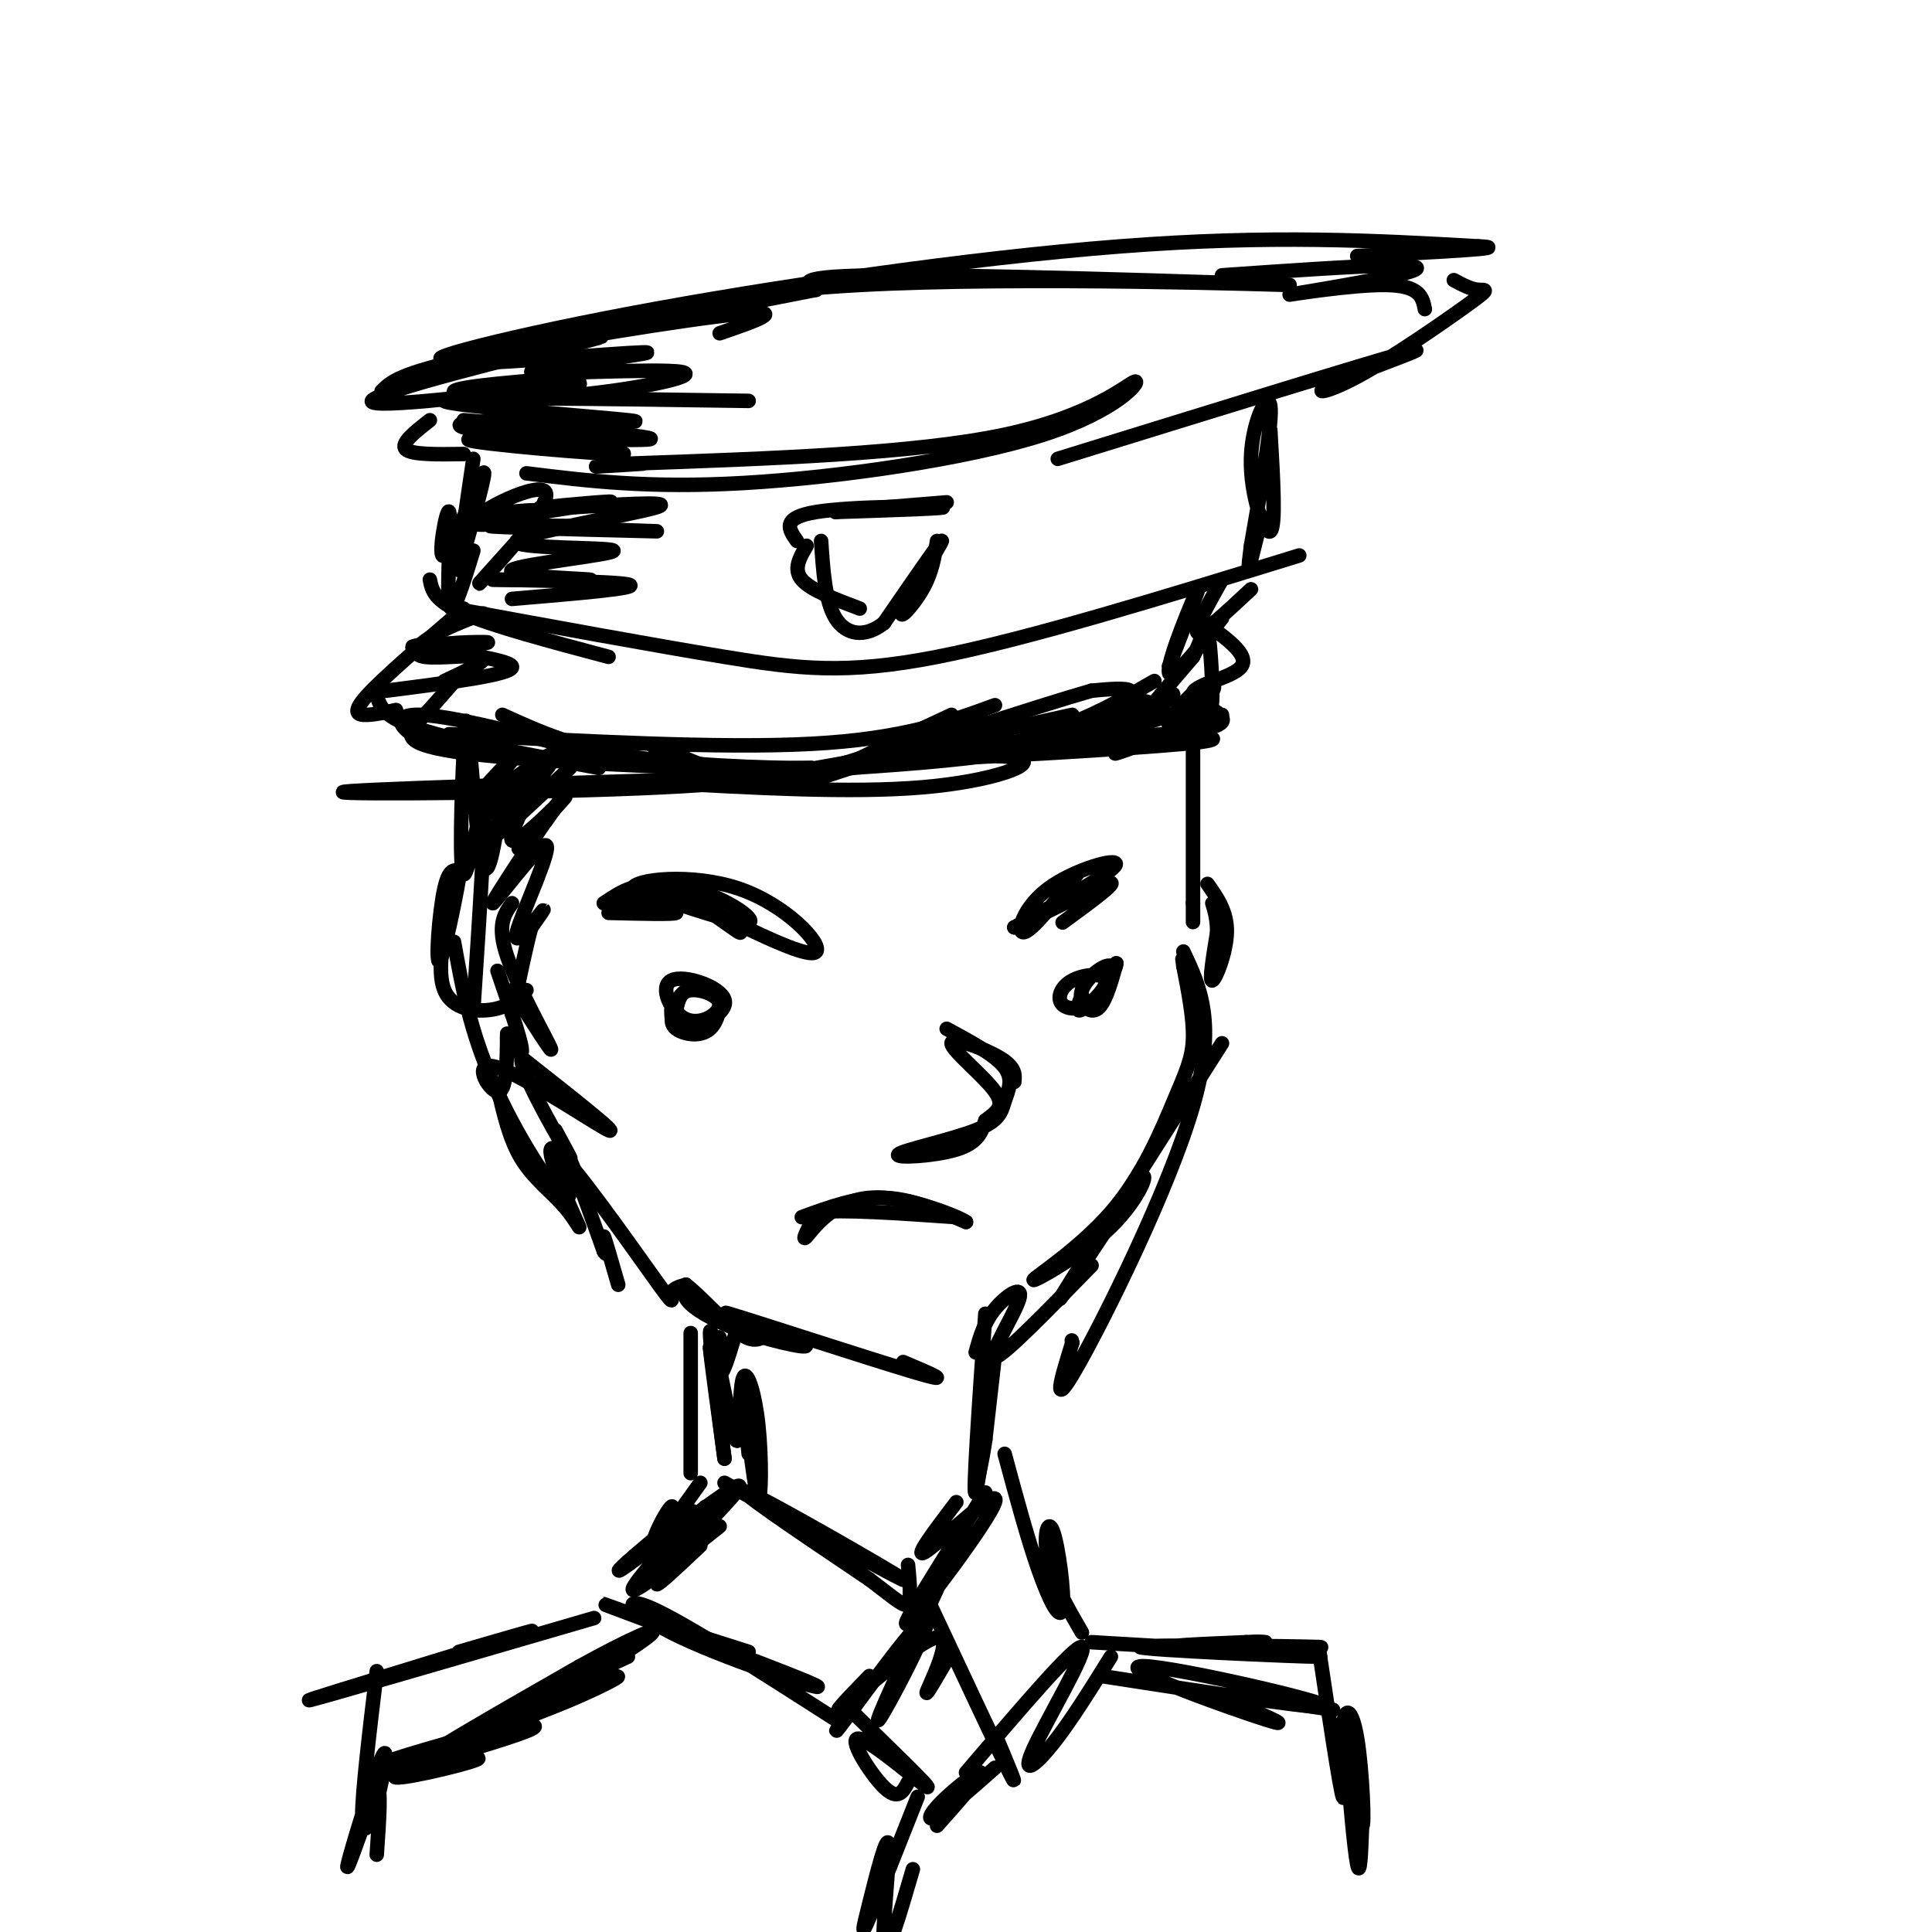 <svg viewBox='0 0 400 400' version='1.1' xmlns='http://www.w3.org/2000/svg' xmlns:xlink='http://www.w3.org/1999/xlink'><g fill='none' stroke='rgb(0,0,0)' stroke-width='3' stroke-linecap='round' stroke-linejoin='round'><path d='M94,126c20.422,3.756 40.844,7.511 56,10c15.156,2.489 25.044,3.711 44,0c18.956,-3.711 46.978,-12.356 75,-21'/><path d='M98,114c-2.215,7.241 -4.431,14.482 -5,11c-0.569,-3.482 0.507,-17.686 0,-19c-0.507,-1.314 -2.598,10.262 -1,9c1.598,-1.262 6.885,-15.360 8,-17c1.115,-1.640 -1.943,9.180 -5,20'/><path d='M95,118c-0.333,-0.500 1.333,-11.750 3,-23'/><path d='M89,120c0.417,2.167 0.833,4.333 7,7c6.167,2.667 18.083,5.833 30,9'/><path d='M96,94c-5.417,0.083 -10.833,0.167 -12,-1c-1.167,-1.167 1.917,-3.583 5,-6'/><path d='M79,81c1.822,-1.867 3.644,-3.733 19,-7c15.356,-3.267 44.244,-7.933 55,-9c10.756,-1.067 3.378,1.467 -4,4'/><path d='M117,72c13.512,-5.571 27.024,-11.143 61,-13c33.976,-1.857 88.417,0.000 89,0c0.583,0.000 -52.690,-1.857 -78,-2c-25.310,-0.143 -22.655,1.429 -20,3'/><path d='M169,60c-20.584,3.957 -62.043,12.349 -74,14c-11.957,1.651 5.589,-3.440 35,-9c29.411,-5.560 70.689,-11.589 102,-14c31.311,-2.411 52.656,-1.206 74,0'/><path d='M306,51c8.167,0.333 -8.417,1.167 -25,2'/><path d='M253,57c13.330,-0.927 26.660,-1.853 34,-2c7.340,-0.147 8.689,0.486 2,2c-6.689,1.514 -21.416,3.907 -22,4c-0.584,0.093 12.976,-2.116 20,-2c7.024,0.116 7.512,2.558 8,5'/><path d='M301,58c1.735,0.930 3.470,1.861 5,2c1.530,0.139 2.855,-0.512 -2,3c-4.855,3.512 -15.889,11.189 -23,15c-7.111,3.811 -10.299,3.757 -4,1c6.299,-2.757 22.085,-8.216 14,-6c-8.085,2.216 -40.043,12.108 -72,22'/><path d='M109,98c12.665,1.566 25.330,3.132 45,2c19.670,-1.132 46.344,-4.963 62,-10c15.656,-5.037 20.292,-11.279 19,-11c-1.292,0.279 -8.512,7.080 -27,11c-18.488,3.920 -48.244,4.960 -78,6'/><path d='M130,96c-12.500,1.000 -4.750,0.500 3,0'/><path d='M263,89c0.595,10.071 1.190,20.143 0,21c-1.190,0.857 -4.167,-7.500 -4,-15c0.167,-7.500 3.476,-14.143 4,-11c0.524,3.143 -1.738,16.071 -4,29'/><path d='M259,113c-0.711,5.533 -0.489,4.867 0,3c0.489,-1.867 1.244,-4.933 2,-8'/><path d='M96,126c-8.311,7.133 -16.622,14.267 -20,18c-3.378,3.733 -1.822,4.067 0,4c1.822,-0.067 3.911,-0.533 6,-1'/><path d='M78,144c0.667,2.250 1.333,4.500 9,7c7.667,2.500 22.333,5.250 37,8'/><path d='M93,152c28.083,1.500 56.167,3.000 75,2c18.833,-1.000 28.417,-4.500 38,-8'/><path d='M203,148c-8.393,3.173 -16.786,6.345 -25,9c-8.214,2.655 -16.250,4.792 -41,6c-24.750,1.208 -66.214,1.488 -66,1c0.214,-0.488 42.107,-1.744 84,-3'/><path d='M155,161c17.333,-0.956 18.667,-1.844 23,-4c4.333,-2.156 11.667,-5.578 19,-9'/><path d='M253,128c-5.444,6.889 -10.889,13.778 -11,11c-0.111,-2.778 5.111,-15.222 6,-17c0.889,-1.778 -2.556,7.111 -6,16'/><path d='M239,141c-10.884,6.250 -21.768,12.501 -45,16c-23.232,3.499 -58.811,4.247 -57,4c1.811,-0.247 41.011,-1.489 63,-4c21.989,-2.511 26.766,-6.291 30,-9c3.234,-2.709 4.924,-4.345 4,-5c-0.924,-0.655 -4.462,-0.327 -8,0'/><path d='M226,143c-11.667,3.333 -36.833,11.667 -62,20'/><path d='M104,164c-1.378,9.422 -2.756,18.844 -4,15c-1.244,-3.844 -2.356,-20.956 -3,-27c-0.644,-6.044 -0.822,-1.022 -1,4'/><path d='M96,156c-0.417,7.536 -0.958,24.375 0,25c0.958,0.625 3.417,-14.964 4,-13c0.583,1.964 -0.708,21.482 -2,41'/><path d='M128,187c6.167,0.833 12.333,1.667 12,2c-0.333,0.333 -7.167,0.167 -14,0'/><path d='M125,187c3.649,-2.452 7.298,-4.905 13,-3c5.702,1.905 13.458,8.167 15,9c1.542,0.833 -3.131,-3.762 -8,-6c-4.869,-2.238 -9.935,-2.119 -15,-2'/><path d='M130,185c-0.381,-1.036 6.167,-2.625 13,-1c6.833,1.625 13.952,6.464 12,7c-1.952,0.536 -12.976,-3.232 -24,-7'/><path d='M131,184c0.060,-1.952 12.208,-3.333 22,0c9.792,3.333 17.226,11.381 16,13c-1.226,1.619 -11.113,-3.190 -21,-8'/><path d='M223,181c-4.673,5.863 -9.345,11.726 -11,12c-1.655,0.274 -0.292,-5.042 5,-9c5.292,-3.958 14.512,-6.560 14,-5c-0.512,1.560 -10.756,7.280 -21,13'/><path d='M210,192c1.356,-0.333 15.244,-7.667 19,-9c3.756,-1.333 -2.622,3.333 -9,8'/><path d='M247,146c0.000,0.000 0.000,41.000 0,41'/><path d='M247,187c0.000,6.833 0.000,3.417 0,0'/><path d='M139,209c0.022,2.179 0.044,4.359 3,4c2.956,-0.359 8.845,-3.255 8,-6c-0.845,-2.745 -8.425,-5.338 -11,-4c-2.575,1.338 -0.144,6.606 3,8c3.144,1.394 7.000,-1.086 7,-3c-0.000,-1.914 -3.857,-3.261 -6,-3c-2.143,0.261 -2.571,2.131 -3,4'/><path d='M140,209c-0.843,1.397 -1.450,2.888 0,4c1.450,1.112 4.956,1.844 7,0c2.044,-1.844 2.627,-6.266 1,-8c-1.627,-1.734 -5.465,-0.781 -7,1c-1.535,1.781 -0.768,4.391 0,7'/><path d='M224,206c-0.750,1.909 -1.500,3.818 0,3c1.500,-0.818 5.249,-4.365 5,-6c-0.249,-1.635 -4.498,-1.360 -7,0c-2.502,1.360 -3.257,3.804 -2,5c1.257,1.196 4.528,1.144 7,-1c2.472,-2.144 4.147,-6.379 3,-7c-1.147,-0.621 -5.117,2.371 -6,5c-0.883,2.629 1.319,4.894 3,4c1.681,-0.894 2.840,-4.947 4,-9'/><path d='M231,200c0.500,-1.333 -0.250,-0.167 -1,1'/><path d='M167,113c-1.417,2.417 -2.833,4.833 -1,7c1.833,2.167 6.917,4.083 12,6'/><path d='M194,112c-0.506,3.256 -1.012,6.512 -3,10c-1.988,3.488 -5.458,7.208 -4,4c1.458,-3.208 7.845,-13.345 8,-14c0.155,-0.655 -5.923,8.173 -12,17'/><path d='M183,129c-3.956,3.133 -7.844,2.467 -10,-1c-2.156,-3.467 -2.578,-9.733 -3,-16'/><path d='M165,112c-1.689,-2.400 -3.378,-4.800 4,-6c7.378,-1.200 23.822,-1.200 26,-1c2.178,0.200 -9.911,0.600 -22,1'/><path d='M173,106c0.167,-0.167 11.583,-1.083 23,-2'/><path d='M253,120c-3.000,5.333 -6.000,10.667 -5,11c1.000,0.333 6.000,-4.333 11,-9'/><path d='M106,187c-1.600,2.267 -3.200,4.533 -1,11c2.200,6.467 8.200,17.133 9,19c0.800,1.867 -3.600,-5.067 -8,-12'/><path d='M103,201c2.333,6.833 4.667,13.667 5,16c0.333,2.333 -1.333,0.167 -3,-2'/><path d='M94,195c1.637,9.119 3.274,18.238 8,29c4.726,10.762 12.542,23.167 15,24c2.458,0.833 -0.440,-9.905 0,-10c0.440,-0.095 4.220,10.452 8,21'/><path d='M125,259c1.111,2.156 -0.111,-2.956 0,-3c0.111,-0.044 1.556,4.978 3,10'/><path d='M103,225c1.229,5.436 2.458,10.872 5,15c2.542,4.128 6.398,6.949 9,10c2.602,3.051 3.948,6.331 2,2c-1.948,-4.331 -7.192,-16.274 -4,-14c3.192,2.274 14.821,18.766 20,26c5.179,7.234 3.908,5.210 4,4c0.092,-1.210 1.546,-1.605 3,-2'/><path d='M142,266c2.644,1.911 7.756,7.689 11,10c3.244,2.311 4.622,1.156 6,0'/><path d='M253,216c-15.083,23.667 -30.167,47.333 -33,52c-2.833,4.667 6.583,-9.667 16,-24'/><path d='M236,244c2.296,-2.254 0.036,4.109 -6,10c-6.036,5.891 -15.847,11.308 -16,11c-0.153,-0.308 9.351,-6.340 16,-14c6.649,-7.660 10.444,-16.947 13,-23c2.556,-6.053 3.873,-8.872 4,-13c0.127,-4.128 -0.937,-9.564 -2,-15'/><path d='M245,200c-0.333,-2.500 -0.167,-1.250 0,0'/><path d='M245,197c3.489,7.400 6.978,14.800 2,32c-4.978,17.200 -18.422,44.200 -24,54c-5.578,9.800 -3.289,2.400 -1,-5'/><path d='M222,278c-0.167,-0.833 -0.083,-0.417 0,0'/><path d='M143,276c0.000,0.000 0.000,29.000 0,29'/><path d='M204,272c-1.333,19.244 -2.667,38.489 -2,37c0.667,-1.489 3.333,-23.711 4,-29c0.667,-5.289 -0.667,6.356 -2,18'/><path d='M204,298c-0.667,4.667 -1.333,7.333 -2,10'/><path d='M142,266c-0.399,1.147 -0.797,2.294 1,4c1.797,1.706 5.791,3.971 12,6c6.209,2.029 14.633,3.822 11,2c-3.633,-1.822 -19.324,-7.260 -15,-6c4.324,1.260 28.664,9.217 38,12c9.336,2.783 3.668,0.391 -2,-2'/><path d='M226,262c-9.143,9.393 -18.286,18.786 -20,19c-1.714,0.214 4.000,-8.750 5,-12c1.000,-3.250 -2.714,-0.786 -5,2c-2.286,2.786 -3.143,5.893 -4,9'/><path d='M196,213c5.043,2.730 10.085,5.461 12,8c1.915,2.539 0.701,4.888 0,7c-0.701,2.112 -0.889,3.989 -6,6c-5.111,2.011 -15.145,4.157 -16,5c-0.855,0.843 7.470,0.384 12,-1c4.530,-1.384 5.265,-3.692 6,-6'/><path d='M204,232c2.077,-1.649 4.268,-2.772 2,-6c-2.268,-3.228 -8.995,-8.561 -9,-10c-0.005,-1.439 6.713,1.018 10,3c3.287,1.982 3.144,3.491 3,5'/><path d='M166,252c5.667,-2.083 11.333,-4.167 17,-4c5.667,0.167 11.333,2.583 17,5'/><path d='M200,253c-1.095,-0.893 -12.333,-5.625 -20,-5c-7.667,0.625 -11.762,6.607 -13,8c-1.238,1.393 0.381,-1.804 2,-5'/><path d='M169,251c5.167,-0.667 17.083,0.167 29,1'/><path d='M145,307c-3.817,5.367 -7.633,10.734 -9,12c-1.367,1.266 -0.284,-1.568 1,-4c1.284,-2.432 2.769,-4.463 2,-2c-0.769,2.463 -3.791,9.418 -3,10c0.791,0.582 5.396,-5.209 10,-11'/><path d='M150,307c19.733,10.844 39.467,21.689 37,20c-2.467,-1.689 -27.133,-15.911 -32,-18c-4.867,-2.089 10.067,7.956 25,18'/><path d='M180,327c5.667,4.267 7.333,5.933 8,5c0.667,-0.933 0.333,-4.467 0,-8'/><path d='M204,309c-9.250,14.595 -18.500,29.190 -16,27c2.500,-2.190 16.750,-21.167 18,-25c1.250,-3.833 -10.500,7.476 -14,10c-3.500,2.524 1.250,-3.738 6,-10'/><path d='M208,301c2.351,8.729 4.702,17.458 7,24c2.298,6.542 4.544,10.898 5,8c0.456,-2.898 -0.877,-13.049 -2,-16c-1.123,-2.951 -2.035,1.300 -1,6c1.035,4.700 4.018,9.850 7,15'/><path d='M194,329c-6.726,14.440 -13.452,28.881 -12,27c1.452,-1.881 11.083,-20.083 10,-21c-1.083,-0.917 -12.881,15.452 -17,21c-4.119,5.548 -0.560,0.274 3,-5'/><path d='M192,331c7.333,15.667 14.667,31.333 17,36c2.333,4.667 -0.333,-1.667 -3,-8'/><path d='M230,343c-4.179,6.714 -8.357,13.429 -12,18c-3.643,4.571 -6.750,7.000 -4,1c2.750,-6.000 11.357,-20.429 10,-21c-1.357,-0.571 -12.679,12.714 -24,26'/><path d='M173,356c-15.576,-9.976 -31.152,-19.952 -38,-23c-6.848,-3.048 -4.970,0.833 6,6c10.970,5.167 31.030,11.622 28,10c-3.030,-1.622 -29.152,-11.321 -39,-15c-9.848,-3.679 -3.424,-1.340 3,1'/><path d='M133,335c4.167,1.333 13.083,4.167 22,7'/><path d='M123,335c-29.822,8.689 -59.644,17.378 -59,17c0.644,-0.378 31.756,-9.822 42,-13c10.244,-3.178 -0.378,-0.089 -11,3'/><path d='M78,346c-1.512,12.545 -3.024,25.091 -3,30c0.024,4.909 1.584,2.182 3,-3c1.416,-5.182 2.689,-12.818 1,-9c-1.689,3.818 -6.340,19.091 -7,22c-0.660,2.909 2.670,-6.545 6,-16'/><path d='M78,370c1.000,-0.333 0.500,6.833 0,14'/><path d='M226,340c25.410,1.493 50.820,2.986 47,3c-3.820,0.014 -36.869,-1.450 -37,-2c-0.131,-0.550 32.657,-0.187 37,0c4.343,0.187 -19.759,0.196 -27,0c-7.241,-0.196 2.380,-0.598 12,-1'/><path d='M258,340c2.667,-0.167 3.333,-0.083 4,0'/><path d='M273,341c2.190,14.559 4.379,29.117 5,31c0.621,1.883 -0.328,-8.910 0,-14c0.328,-5.090 1.933,-4.478 3,2c1.067,6.478 1.595,18.821 1,18c-0.595,-0.821 -2.313,-14.806 -3,-19c-0.687,-4.194 -0.344,1.403 0,7'/><path d='M279,366c0.400,5.889 1.400,17.111 2,20c0.600,2.889 0.800,-2.556 1,-8'/><path d='M130,343c-15.834,7.305 -31.668,14.609 -33,16c-1.332,1.391 11.839,-3.132 21,-7c9.161,-3.868 14.313,-7.080 5,-3c-9.313,4.080 -33.089,15.451 -36,16c-2.911,0.549 15.045,-9.726 33,-20'/><path d='M120,345c9.933,-5.511 18.267,-9.289 14,-6c-4.267,3.289 -21.133,13.644 -38,24'/><path d='M228,347c24.571,3.798 49.143,7.595 46,6c-3.143,-1.595 -34.000,-8.583 -38,-8c-4.000,0.583 18.857,8.738 26,11c7.143,2.262 -1.429,-1.369 -10,-5'/><path d='M252,351c2.333,-0.333 13.167,1.333 24,3'/><path d='M120,78c-12.541,0.993 -25.082,1.986 -26,3c-0.918,1.014 9.788,2.050 23,1c13.212,-1.050 28.930,-4.188 24,-5c-4.930,-0.812 -30.507,0.700 -31,0c-0.493,-0.700 24.098,-3.611 24,-4c-0.098,-0.389 -24.885,1.746 -32,2c-7.115,0.254 3.443,-1.373 14,-3'/><path d='M116,72c6.013,-1.469 14.045,-3.641 3,-1c-11.045,2.641 -41.166,10.096 -42,12c-0.834,1.904 27.619,-1.742 38,-3c10.381,-1.258 2.691,-0.129 -5,1'/><path d='M96,87c21.486,1.818 42.973,3.636 38,4c-4.973,0.364 -36.405,-0.727 -37,0c-0.595,0.727 29.648,3.273 32,3c2.352,-0.273 -23.185,-3.364 -31,-5c-7.815,-1.636 2.093,-1.818 12,-2'/><path d='M110,87c9.393,-0.071 26.875,0.750 20,0c-6.875,-0.750 -38.107,-3.071 -38,-4c0.107,-0.929 31.554,-0.464 63,0'/><path d='M108,111c-5.452,6.042 -10.904,12.084 -8,9c2.904,-3.084 14.165,-15.293 13,-18c-1.165,-2.707 -14.756,4.089 -15,6c-0.244,1.911 12.857,-1.062 14,-2c1.143,-0.938 -9.674,0.161 -12,1c-2.326,0.839 3.837,1.420 10,2'/><path d='M110,109c6.753,0.329 18.637,0.153 14,0c-4.637,-0.153 -25.794,-0.282 -22,0c3.794,0.282 32.539,0.976 34,1c1.461,0.024 -24.361,-0.622 -28,-2c-3.639,-1.378 14.905,-3.486 18,-4c3.095,-0.514 -9.259,0.568 -13,1c-3.741,0.432 1.129,0.216 6,0'/><path d='M119,105c6.978,-0.407 21.423,-1.426 17,0c-4.423,1.426 -27.716,5.296 -29,7c-1.284,1.704 19.439,1.240 20,2c0.561,0.760 -19.041,2.743 -21,4c-1.959,1.257 13.726,1.788 16,2c2.274,0.212 -8.863,0.106 -20,0'/><path d='M102,120c4.178,0.089 24.622,0.311 28,1c3.378,0.689 -10.311,1.844 -24,3'/><path d='M90,133c-3.356,0.542 -6.711,1.085 -3,1c3.711,-0.085 14.490,-0.796 14,-1c-0.490,-0.204 -12.247,0.099 -11,1c1.247,0.901 15.499,2.400 16,4c0.501,1.600 -12.750,3.300 -26,5'/><path d='M136,162c20.131,1.123 40.262,2.246 55,1c14.738,-1.246 24.085,-4.860 20,-6c-4.085,-1.140 -21.600,0.193 -15,0c6.600,-0.193 37.314,-1.912 49,-3c11.686,-1.088 4.343,-1.544 -3,-2'/><path d='M242,152c-3.889,0.933 -12.111,4.267 -11,4c1.111,-0.267 11.556,-4.133 22,-8'/><path d='M248,128c5.423,3.735 10.845,7.470 9,10c-1.845,2.530 -10.959,3.853 -10,6c0.959,2.147 11.989,5.116 2,7c-9.989,1.884 -40.997,2.681 -51,3c-10.003,0.319 0.998,0.159 12,0'/><path d='M210,154c7.973,-0.837 21.905,-2.928 27,-5c5.095,-2.072 1.353,-4.125 -2,-4c-3.353,0.125 -6.318,2.429 -5,3c1.318,0.571 6.920,-0.589 10,-2c3.080,-1.411 3.637,-3.072 2,-2c-1.637,1.072 -5.468,4.878 -5,4c0.468,-0.878 5.234,-6.439 10,-12'/><path d='M247,136c2.150,-4.018 2.525,-8.065 3,-6c0.475,2.065 1.049,10.240 1,14c-0.049,3.760 -0.721,3.103 -3,4c-2.279,0.897 -6.166,3.348 -6,2c0.166,-1.348 4.385,-6.495 7,-8c2.615,-1.505 3.627,0.633 0,3c-3.627,2.367 -11.893,4.962 -21,7c-9.107,2.038 -19.053,3.519 -29,5'/><path d='M222,148c-20.306,4.467 -40.612,8.935 -53,11c-12.388,2.065 -16.856,1.729 -22,0c-5.144,-1.729 -10.962,-4.850 -12,-5c-1.038,-0.150 2.703,2.671 9,4c6.297,1.329 15.148,1.164 24,1'/><path d='M168,159c-2.756,0.111 -21.644,-0.111 -35,-2c-13.356,-1.889 -21.178,-5.444 -29,-9'/><path d='M100,127c-4.131,1.631 -8.262,3.262 -11,5c-2.738,1.738 -4.083,3.583 -1,4c3.083,0.417 10.595,-0.595 12,0c1.405,0.595 -3.298,2.798 -8,5'/><path d='M95,140c-2.720,3.119 -5.440,6.238 -8,9c-2.560,2.762 -4.958,5.167 10,7c14.958,1.833 47.274,3.095 50,3c2.726,-0.095 -24.137,-1.548 -51,-3'/><path d='M96,156c-11.978,-2.644 -16.422,-7.756 -10,-8c6.422,-0.244 23.711,4.378 41,9'/><path d='M118,159c-8.818,8.262 -17.636,16.523 -16,14c1.636,-2.523 13.727,-15.831 13,-17c-0.727,-1.169 -14.273,9.801 -17,11c-2.727,1.199 5.364,-7.372 8,-10c2.636,-2.628 -0.182,0.686 -3,4'/><path d='M103,161c-1.137,1.481 -2.480,3.184 -3,5c-0.520,1.816 -0.215,3.743 3,1c3.215,-2.743 9.342,-10.158 9,-8c-0.342,2.158 -7.154,13.888 -6,15c1.154,1.112 10.272,-8.393 11,-9c0.728,-0.607 -6.935,7.684 -9,10c-2.065,2.316 1.467,-1.342 5,-5'/><path d='M113,170c2.227,-2.945 5.293,-7.809 2,-3c-3.293,4.809 -12.946,19.291 -13,20c-0.054,0.709 9.491,-12.356 11,-12c1.509,0.356 -5.017,14.134 -6,18c-0.983,3.866 3.576,-2.181 5,-4c1.424,-1.819 -0.288,0.591 -2,3'/><path d='M110,192c-1.000,3.500 -2.500,10.750 -4,18'/><path d='M96,181c-1.446,-0.976 -2.893,-1.952 -4,3c-1.107,4.952 -1.875,15.833 -1,15c0.875,-0.833 3.393,-13.381 4,-17c0.607,-3.619 -0.696,1.690 -2,7'/><path d='M93,189c-1.048,4.417 -2.667,11.958 -1,16c1.667,4.042 6.619,4.583 10,4c3.381,-0.583 5.190,-2.292 7,-4'/><path d='M250,183c2.044,2.889 4.089,5.778 4,10c-0.089,4.222 -2.311,9.778 -3,10c-0.689,0.222 0.156,-4.889 1,-10'/><path d='M252,193c0.000,-2.667 -0.500,-4.333 -1,-6'/><path d='M105,214c-0.054,6.113 -0.107,12.226 -2,12c-1.893,-0.226 -5.625,-6.792 0,-5c5.625,1.792 20.607,11.940 23,13c2.393,1.060 -7.804,-6.970 -18,-15'/><path d='M108,219c-0.711,2.067 6.511,14.733 9,19c2.489,4.267 0.244,0.133 -2,-4'/><path d='M152,277c-1.256,4.167 -2.512,8.333 -3,7c-0.488,-1.333 -0.208,-8.167 0,-7c0.208,1.167 0.345,10.333 0,12c-0.345,1.667 -1.173,-4.167 -2,-10'/><path d='M147,279c0.167,2.167 1.583,12.583 3,23'/><path d='M150,302c-0.427,-3.260 -2.993,-22.910 -3,-26c-0.007,-3.090 2.547,10.381 4,17c1.453,6.619 1.807,6.387 2,3c0.193,-3.387 0.227,-9.928 1,-11c0.773,-1.072 2.285,3.327 3,10c0.715,6.673 0.633,15.621 0,15c-0.633,-0.621 -1.816,-10.810 -3,-21'/><path d='M154,289c-0.333,-1.500 0.333,5.250 1,12'/><path d='M103,358c-13.565,3.780 -27.131,7.560 -25,8c2.131,0.440 19.958,-2.458 21,-2c1.042,0.458 -14.702,4.274 -17,4c-2.298,-0.274 8.851,-4.637 20,-9'/><path d='M102,359c5.867,-1.933 10.533,-2.267 8,-1c-2.533,1.267 -12.267,4.133 -22,7'/><path d='M149,316c-9.118,7.265 -18.236,14.531 -18,13c0.236,-1.531 9.826,-11.858 12,-15c2.174,-3.142 -3.067,0.900 -8,5c-4.933,4.100 -9.559,8.258 -5,5c4.559,-3.258 18.303,-13.931 22,-16c3.697,-2.069 -2.651,4.465 -9,11'/><path d='M143,319c-3.356,4.067 -7.244,8.733 -7,9c0.244,0.267 4.622,-3.867 9,-8'/><path d='M197,342c-2.935,5.077 -5.869,10.155 -5,8c0.869,-2.155 5.542,-11.542 2,-11c-3.542,0.542 -15.298,11.012 -19,14c-3.702,2.988 0.649,-1.506 5,-6'/><path d='M175,353c8.887,8.619 17.774,17.238 17,17c-0.774,-0.238 -11.208,-9.333 -14,-10c-2.792,-0.667 2.060,7.095 5,10c2.940,2.905 3.970,0.952 5,-1'/><path d='M206,366c-4.893,4.321 -9.786,8.643 -12,10c-2.214,1.357 -1.750,-0.250 1,-3c2.750,-2.750 7.786,-6.643 8,-6c0.214,0.643 -4.393,5.821 -9,11'/><path d='M190,372c-4.088,10.349 -8.175,20.699 -10,25c-1.825,4.301 -1.386,2.555 0,-3c1.386,-5.555 3.719,-14.919 4,-12c0.281,2.919 -1.491,18.120 -1,21c0.491,2.880 3.246,-6.560 6,-16'/></g>
</svg>